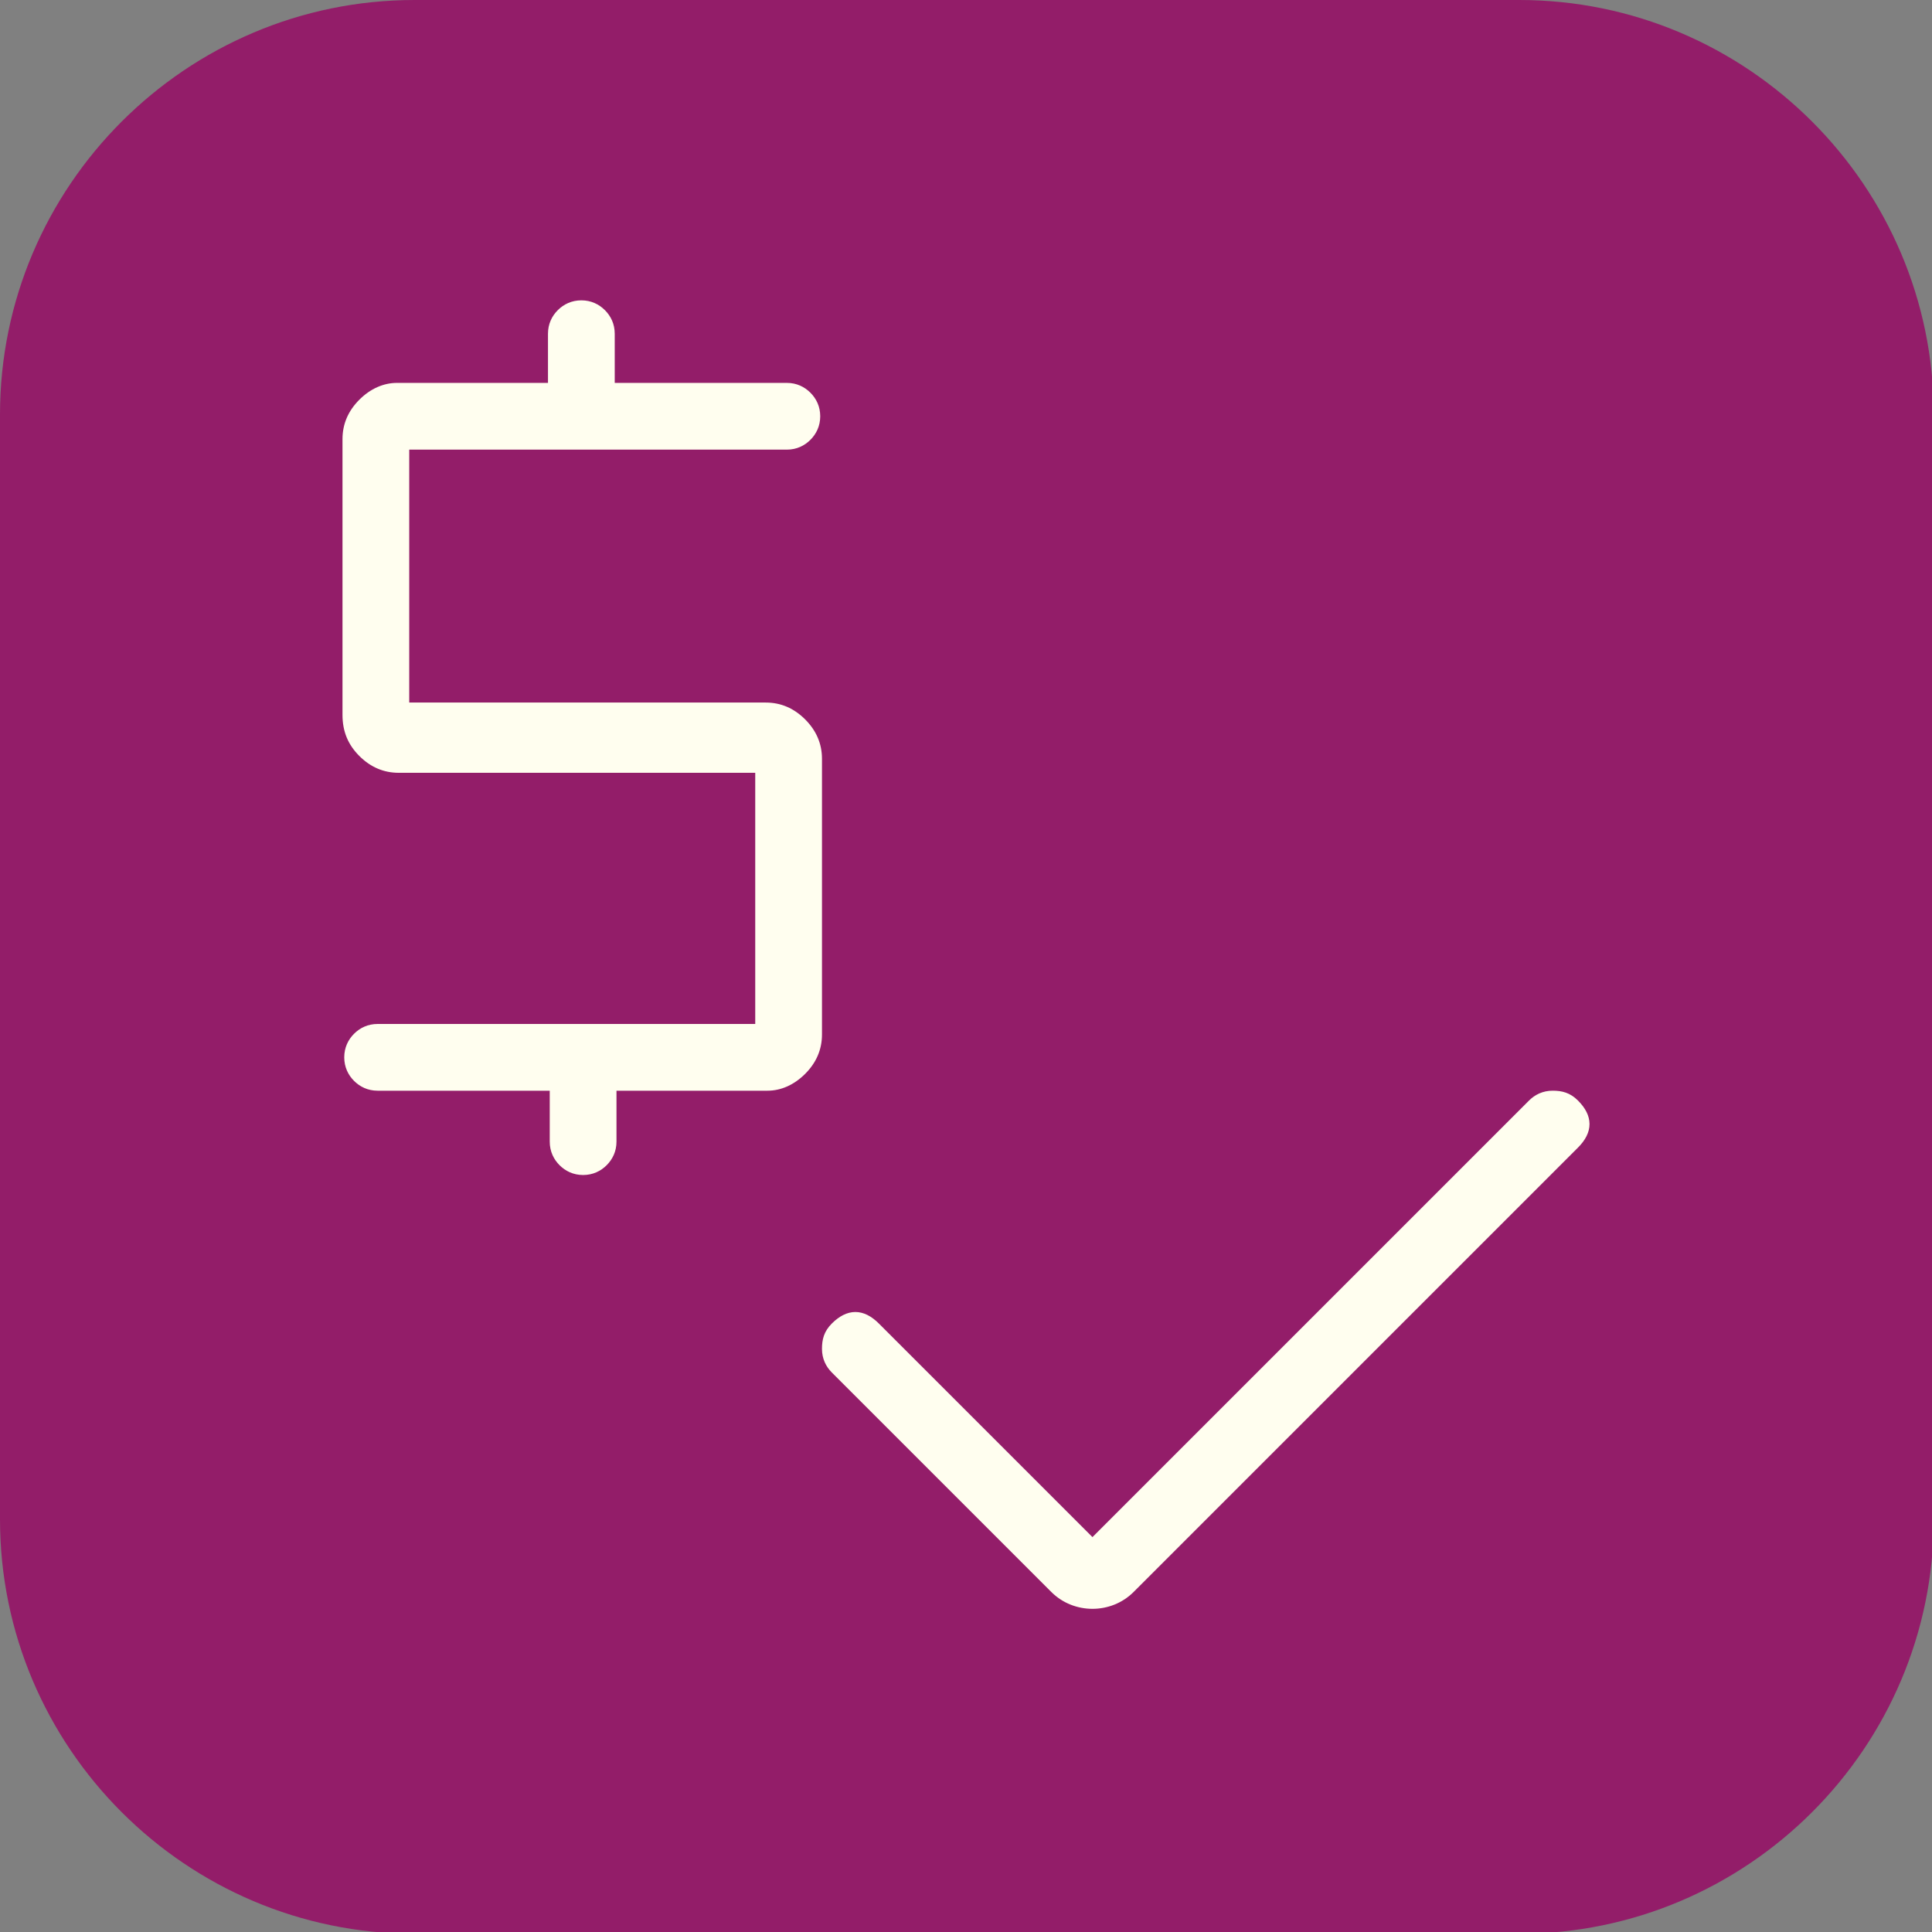 <?xml version="1.0" encoding="UTF-8"?>
<svg id="Layer_1" xmlns="http://www.w3.org/2000/svg" xmlns:xlink="http://www.w3.org/1999/xlink" version="1.1" viewBox="0 0 110 110">
  <rect x="0" y="0" width="110" height="110" fill="#808080" stroke="none"/>
  <!-- Generator: Adobe Illustrator 29.3.1, SVG Export Plug-In . SVG Version: 2.1.0 Build 151)  -->
  <defs>
    <style>
      .st0 {
        fill: none;
      }

      .st1 {
        clip-path: url(#clippath-1);
      }

      .st2 {
        clip-path: url(#clippath-3);
      }

      .st3 {
        clip-path: url(#clippath-2);
      }

      .st4 {
        fill: #931d69;
      }

      .st5 {
        clip-path: url(#clippath);
      }

      .st6 {
        fill: #fffeef;
        stroke: #fffeef;
        stroke-miterlimit: 10;
        stroke-width: .4px;
      }
    </style>
    <clipPath id="clippath">
      <rect class="st0" width="110" height="110"/>
    </clipPath>
    <clipPath id="clippath-1">
      <rect class="st0" width="110" height="110"/>
    </clipPath>
    <clipPath id="clippath-2">
      <rect class="st0" width="110" height="110"/>
    </clipPath>
    <clipPath id="clippath-3">
      <rect class="st0" x="11" y="11" width="88" height="88"/>
    </clipPath>
  </defs>
  <g class="st5">
    <g class="st1">
      <g class="st3">
        <g>
          <path class="st4" d="M86.4,0H23.6C10.6,0,0,10.6,0,23.6v62.9c0,13,10.6,23.6,23.6,23.6h62.9c13,0,23.6-10.6,23.6-23.6V23.6c0-13-10.6-23.6-23.6-23.6Z"/>
          <g class="st2">
            <path class="st6" d="M62.2,87.8l25-25c.3-.3.7-.5,1.2-.5.5,0,.9.1,1.3.5.4.4.6.8.6,1.2s-.2.8-.6,1.2l-25.3,25.3c-.6.6-1.4.9-2.2.9s-1.6-.3-2.2-.9l-12.5-12.5c-.3-.3-.5-.7-.5-1.2,0-.5.1-.9.5-1.3.4-.4.8-.6,1.2-.6s.8.2,1.2.6l12.3,12.3h0ZM31.5,65v-3.1h-10c-.5,0-.9-.2-1.2-.5-.3-.3-.5-.7-.5-1.2s.2-.9.5-1.2c.3-.3.7-.5,1.2-.5h21.7v-14.7h-20.5c-.8,0-1.5-.3-2.1-.9-.6-.6-.9-1.3-.9-2.2v-15.7c0-.8.3-1.5.9-2.1.6-.6,1.3-.9,2-.9h8.8v-3c0-.5.2-.9.5-1.2.3-.3.7-.5,1.2-.5s.9.2,1.2.5c.3.3.5.7.5,1.2v3h10c.5,0,.9.2,1.2.5.3.3.5.7.5,1.2s-.2.9-.5,1.2c-.3.3-.7.5-1.2.5h-21.7v14.8h20.5c.8,0,1.5.3,2.1.9.6.6.9,1.3.9,2.1v15.7c0,.8-.3,1.5-.9,2.1-.6.6-1.3.9-2,.9h-8.8v3.1c0,.5-.2.9-.5,1.2-.3.3-.7.5-1.2.5s-.9-.2-1.2-.5c-.3-.3-.5-.7-.5-1.2h0Z"/>
          </g>
        </g>
      </g>
    </g>
  </g>
</svg>